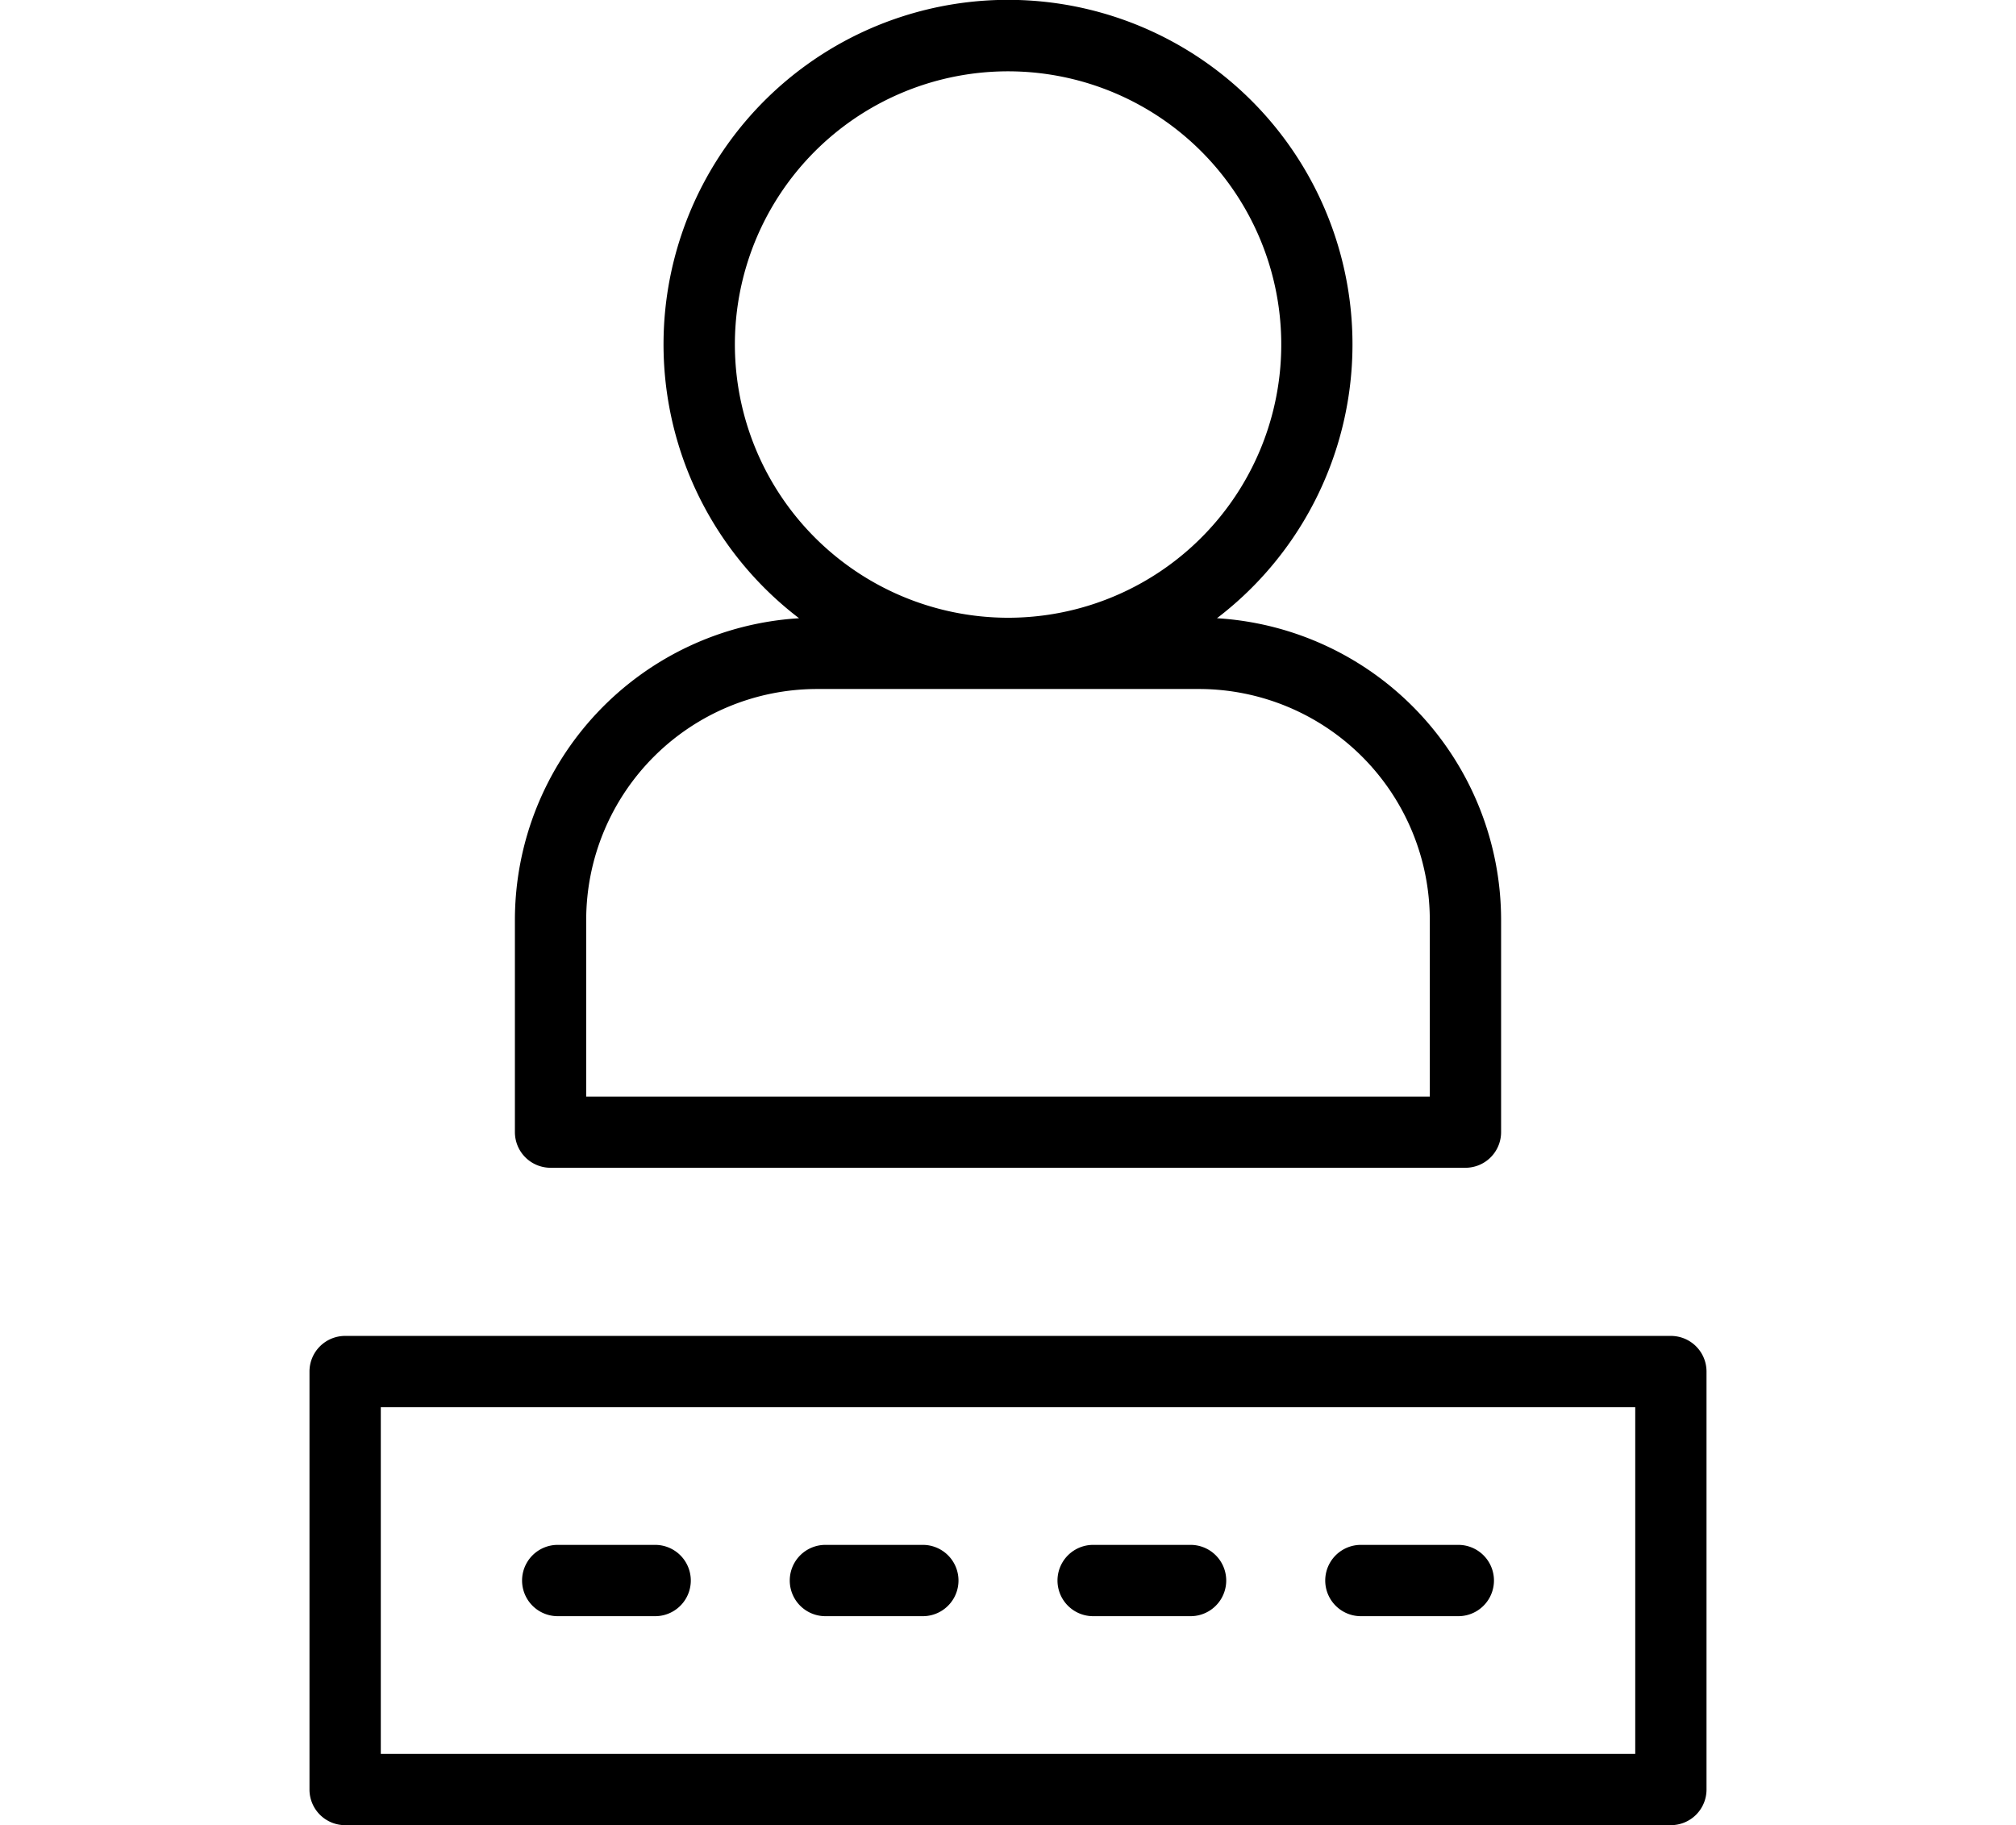 <svg xmlns="http://www.w3.org/2000/svg" width="121" height="109.539" viewBox="0 0 79.61 104">
    <g>
        <path d="M127.25 437.44h-5.55a2.031 2.031 0 0 1 0-4.063h5.552a2.031 2.031 0 0 1 0 4.063z" transform="translate(-60.036) translate(-47.518 -345.348)"/>
        <path d="M202.36 437.44h-5.552a2.031 2.031 0 0 1 0-4.063h5.552a2.031 2.031 0 0 1 0 4.063z" transform="translate(-60.036) translate(-107.372 -345.348)"/>
        <path d="M277.472 437.44h-5.552a2.031 2.031 0 0 1 0-4.063h5.552a2.031 2.031 0 0 1 0 4.063z" transform="translate(-60.036) translate(-167.227 -345.348)"/>
        <path d="M352.583 437.44h-5.552a2.031 2.031 0 0 1 0-4.063h5.552a2.031 2.031 0 0 1 0 4.063z" transform="translate(-60.036) translate(-227.081 -345.348)"/>
        <path d="M137.615 402.634H85.036a2.031 2.031 0 0 1 0-4.062h50.548v-19.754H64.1v19.753h26.56a2.031 2.031 0 0 1 0 4.063H62.067a2.031 2.031 0 0 1-2.031-2.031v-23.816a2.031 2.031 0 0 1 2.031-2.031h75.548a2.031 2.031 0 0 1 2.031 2.031V400.6a2.031 2.031 0 0 1-2.031 2.034z" transform="translate(-60.036) translate(0 -298.634)"/>
        <path d="M157.671 35.228a19.63 19.63 0 1 0-23.813 0 17.234 17.234 0 0 0-16.193 17.182v12.1a2.031 2.031 0 0 0 2.031 2.031h52.136a2.031 2.031 0 0 0 2.031-2.031v-12.1a17.234 17.234 0 0 0-16.193-17.183zM130.2 19.63a15.568 15.568 0 1 1 15.564 15.57A15.585 15.585 0 0 1 130.2 19.63zm39.6 42.852h-48.072V52.41a13.165 13.165 0 0 1 13.15-13.15h21.774A13.165 13.165 0 0 1 169.8 52.41v10.072z" transform="translate(-60.036) translate(-45.923)"/>
    </g>
</svg>
